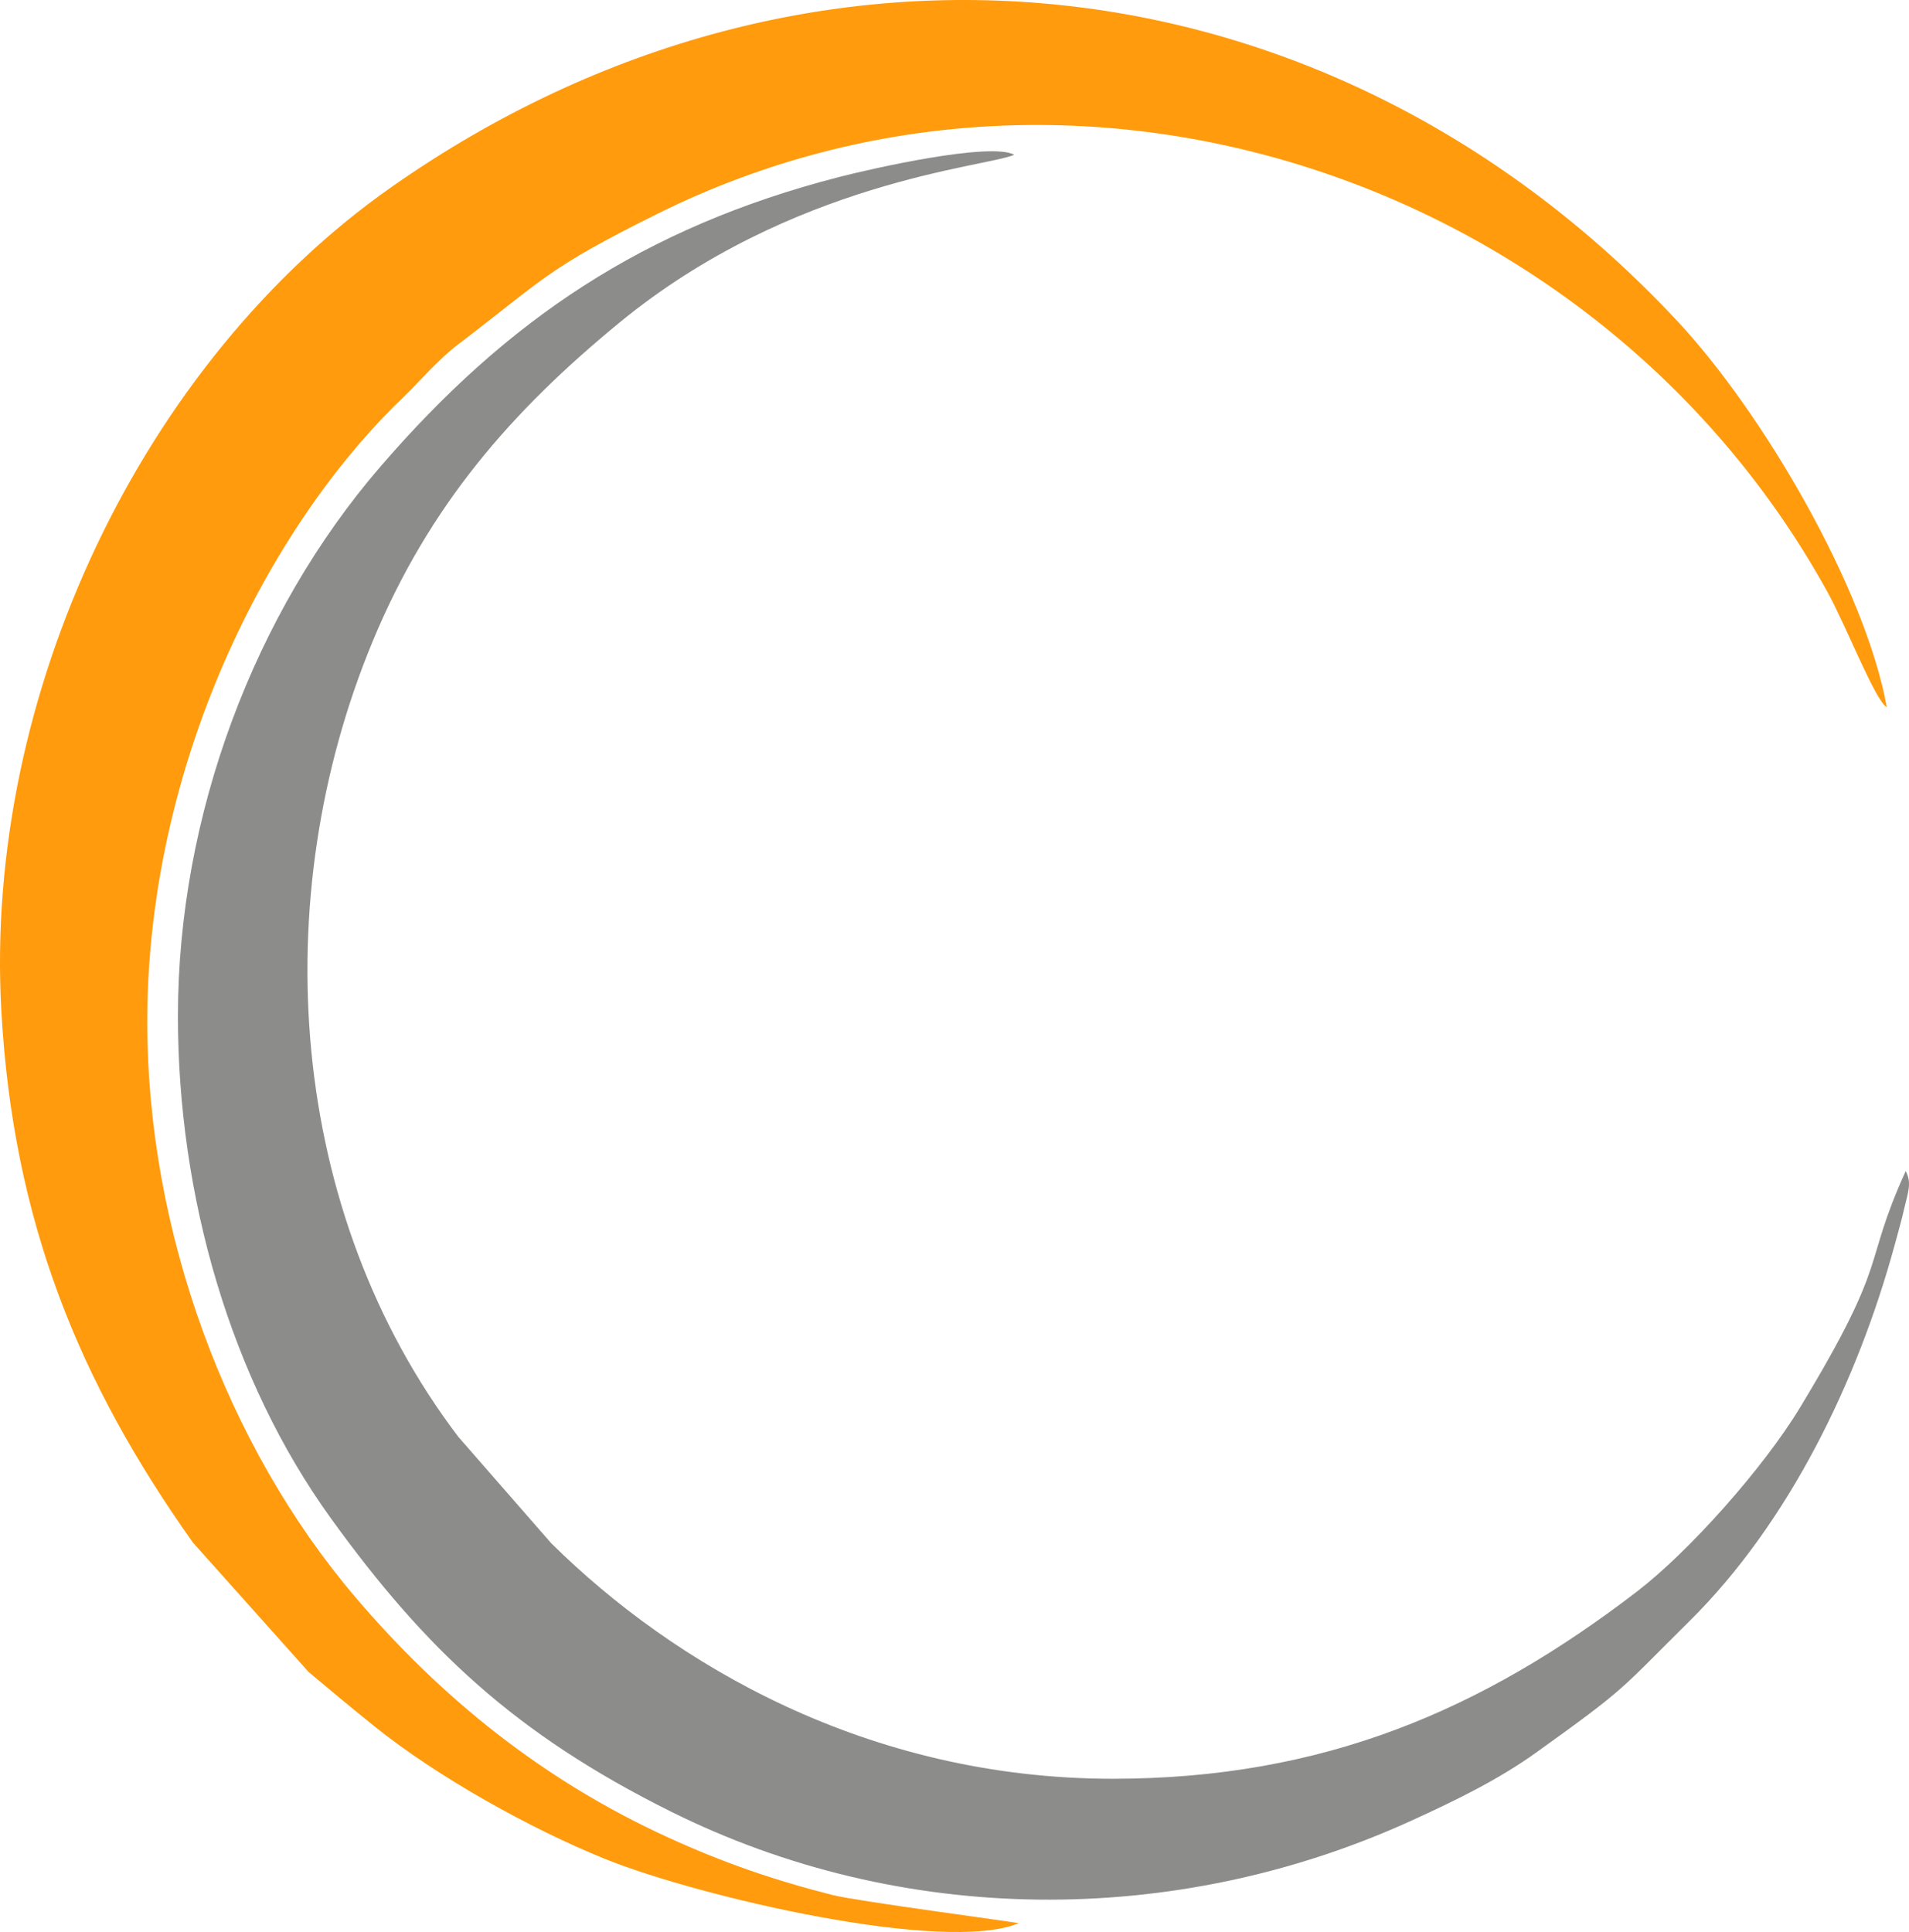 <svg xmlns="http://www.w3.org/2000/svg" xmlns:xlink="http://www.w3.org/1999/xlink" xmlns:xodm="http://www.corel.com/coreldraw/odm/2003" xml:space="preserve" width="100%" height="100%" style="shape-rendering:geometricPrecision; text-rendering:geometricPrecision; image-rendering:optimizeQuality; fill-rule:evenodd; clip-rule:evenodd" viewBox="0 0 24068.25 24357.25"> <defs> <style type="text/css"> .fil1 {fill:#8C8C8B} .fil0 {fill:#FF9B0C} </style> </defs> <g id="Camada_x0020_1">  <path class="fil0" d="M12843.1 24246.37c-20.72,-11.3 -2043.69,-278.62 -2344.74,-354.9 -755.41,-191.55 -1393.1,-414.28 -2075.88,-726.62 -1571.32,-718.81 -2853.65,-1750.13 -3943.75,-3031.01 -1625.09,-1909.32 -2622.26,-4608.96 -2622.26,-7250.83 0,-3232 1511.6,-6230.31 3224.18,-7870.51 197.33,-189 439.25,-476.12 696.21,-671.49 1087.3,-826.77 1104.54,-947.65 2520.66,-1649.81 5371.93,-2663.54 11920.44,-354.73 14744.78,4775.87 240.14,436.2 597.5,1362.52 746.07,1449.85 -268,-1492.23 -1555.51,-3708.37 -2644.94,-4873.65 -4340.01,-4642.42 -10908.57,-5398.68 -16203.54,-1688.11 -3144.58,2203.73 -5142.15,6403.42 -4923.59,10376.64 146.45,2663.2 978.23,4688.63 2415.5,6714.92l1458.94 1632.3c284.22,239.29 514.17,430.42 828.55,683.81 786.17,633.44 1964.95,1292.86 2921.77,1678.26 1168.76,470.77 4269.26,1194.41 5202.04,805.28z"></path> <path class="fil1" d="M2243.31 12811.06c0,2261.92 659.86,4573.95 1930.38,6333.25 1187.79,1644.71 2319.77,2716.55 4284.72,3694.52 2906.48,1446.62 6344.97,1472.1 9319.24,122.24 598.95,-271.74 1126.8,-534.39 1584.65,-862.54 1166.56,-836.11 1043.72,-775.46 1937.35,-1659.74 1249.71,-1236.46 2117.68,-3017.93 2588.45,-4744.61 41.79,-153.24 86.72,-312.17 121.47,-463.38 46.46,-202.08 95.9,-315.14 17.5,-467.7 -560.47,1234.93 -177.79,1072.94 -1328.72,2975.71 -472.29,780.81 -1413.4,1830.4 -2059.92,2326.22 -1948.13,1494.27 -3953.68,2360.2 -6608.3,2360.2 -3093.96,0 -5540.29,-1446.87 -7078.9,-2967.56l-1172.5 -1342.81c-2155.32,-2838.19 -2427.31,-6782.44 -1079.65,-10030.75 710.56,-1712.66 1752.07,-2900.62 3106.95,-4013.82 2181.98,-1792.6 4630.61,-1962.75 4981.86,-2119.13 -300.28,-162.67 -1782.83,170.32 -2213.67,281.59 -2464.77,636.67 -4182.19,1801.35 -5776.35,3648.14 -1591.28,1843.57 -2554.56,4402.45 -2554.56,6930.17z"></path> </g> </svg>